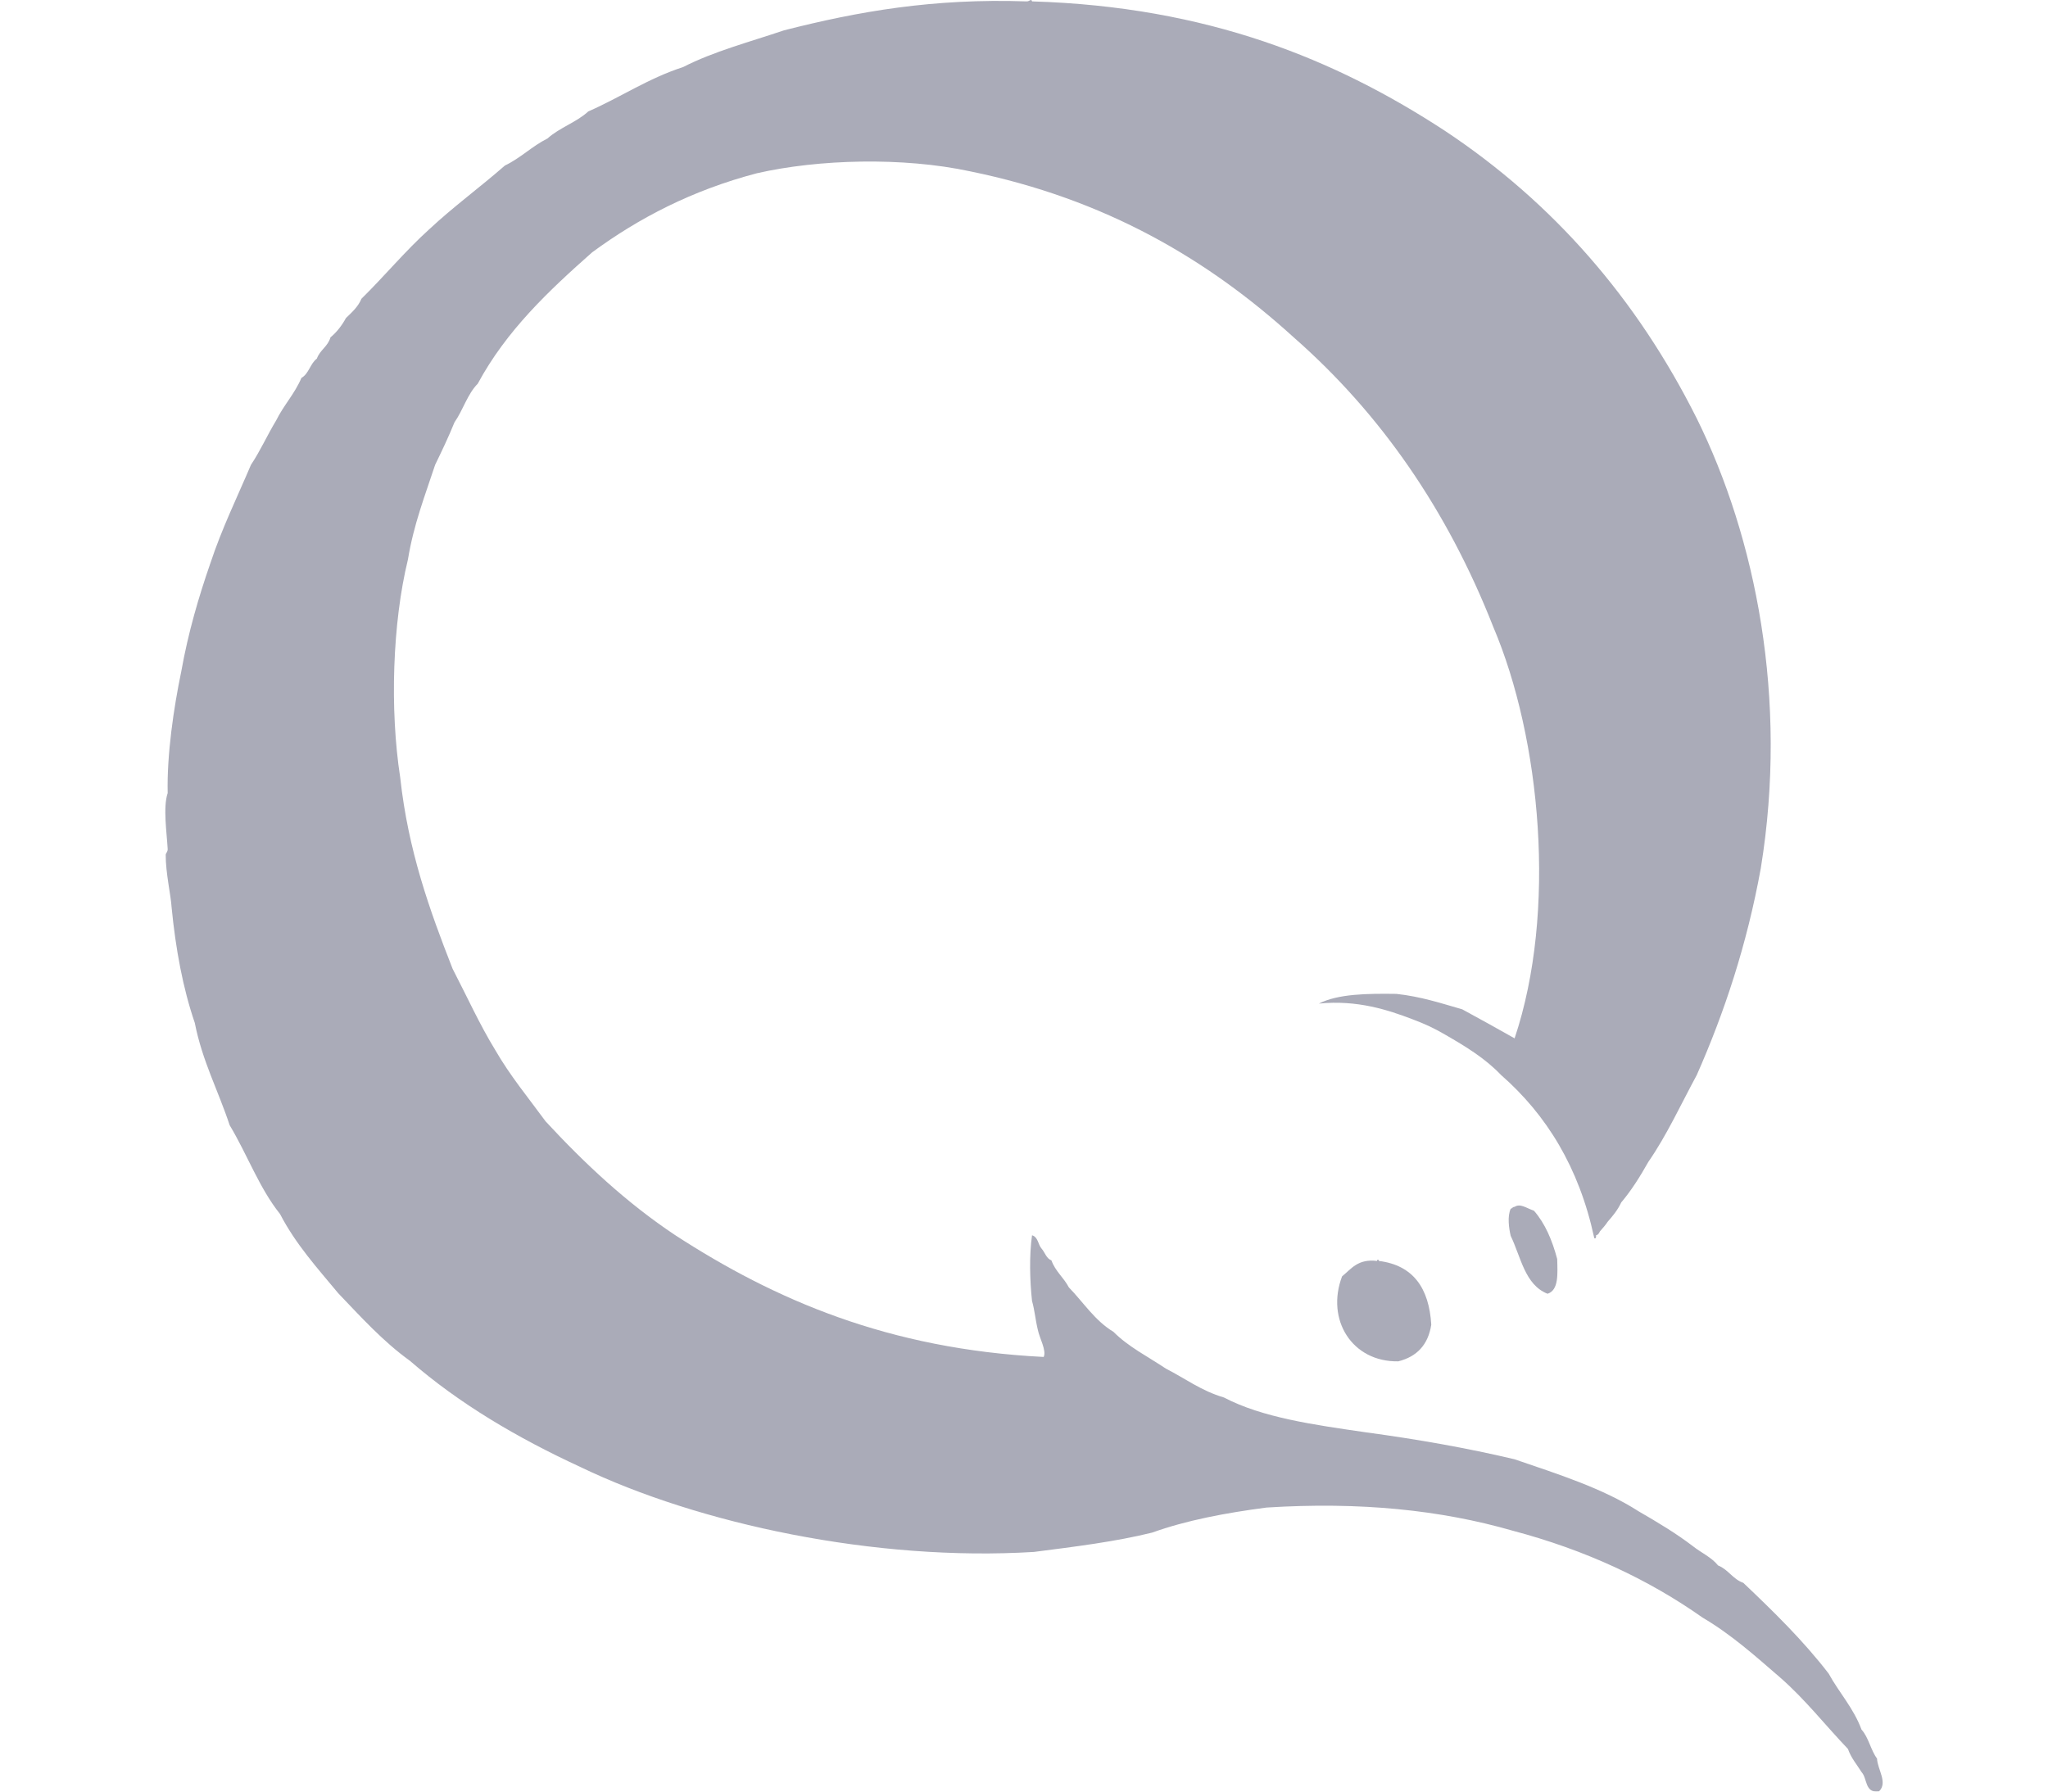 <svg width="40" height="35" viewBox="0 0 46 48" fill="none" xmlns="http://www.w3.org/2000/svg">
<g opacity="0.6">
<path fill-rule="evenodd" clip-rule="evenodd" d="M38.27 33.148C37.865 31.275 36.995 29.866 35.778 28.801C35.358 28.36 34.849 28.047 34.272 27.715C33.982 27.548 33.77 27.445 33.391 27.302C32.759 27.062 31.929 26.784 30.898 26.888C31.415 26.627 32.184 26.617 32.975 26.628C33.632 26.699 34.176 26.88 34.739 27.042C35.21 27.297 35.677 27.557 36.141 27.819C37.279 24.428 36.843 19.789 35.571 16.799C34.34 13.663 32.552 11.081 30.225 9.039C27.936 6.956 25.188 5.331 21.555 4.59C19.757 4.203 17.494 4.265 15.844 4.642C14.119 5.095 12.685 5.838 11.431 6.762C10.267 7.792 9.136 8.856 8.368 10.28C8.092 10.557 7.973 10.991 7.745 11.315C7.586 11.708 7.407 12.082 7.227 12.453C6.958 13.272 6.651 14.052 6.499 14.988C6.084 16.682 6.009 19.009 6.292 20.835C6.505 22.795 7.082 24.393 7.695 25.956C8.072 26.683 8.416 27.444 8.835 28.129C9.233 28.82 9.726 29.415 10.186 30.043C11.232 31.174 12.355 32.226 13.663 33.096C16.315 34.817 19.359 36.146 23.527 36.355C23.609 36.185 23.414 35.848 23.371 35.63C23.309 35.382 23.285 35.096 23.215 34.855C23.156 34.298 23.138 33.648 23.215 33.096C23.38 33.139 23.375 33.35 23.475 33.458C23.564 33.559 23.597 33.716 23.735 33.768C23.839 34.06 24.066 34.231 24.202 34.492C24.594 34.895 24.899 35.384 25.396 35.682C25.792 36.082 26.321 36.347 26.798 36.666C27.312 36.929 27.753 37.266 28.355 37.441C29.387 37.982 30.769 38.173 32.145 38.373C33.531 38.56 34.869 38.795 36.141 39.097C37.313 39.498 38.508 39.876 39.465 40.492C39.969 40.783 40.467 41.081 40.917 41.425C41.138 41.601 41.416 41.721 41.592 41.942C41.865 42.05 41.986 42.309 42.267 42.407C43.073 43.173 43.869 43.949 44.553 44.838C44.834 45.351 45.219 45.76 45.434 46.34C45.624 46.547 45.679 46.888 45.849 47.115C45.861 47.409 46.146 47.761 45.901 47.995C45.516 48.051 45.594 47.645 45.434 47.477C45.309 47.275 45.154 47.1 45.07 46.857C44.462 46.221 43.918 45.522 43.253 44.943C42.595 44.374 41.949 43.793 41.177 43.339C39.727 42.317 38.046 41.528 36.089 41.01C34.162 40.455 32.002 40.232 29.497 40.39C28.397 40.534 27.348 40.732 26.433 41.061C25.45 41.305 24.355 41.439 23.267 41.579C19.018 41.84 14.287 40.83 11.119 39.304C9.429 38.524 7.874 37.607 6.552 36.459C5.829 35.938 5.239 35.283 4.631 34.648C4.075 33.977 3.491 33.334 3.073 32.526C2.519 31.837 2.19 30.922 1.723 30.146C1.42 29.225 0.99 28.429 0.789 27.405C0.472 26.48 0.277 25.432 0.167 24.3C0.149 23.99 0.009 23.39 0.01 22.904C0.01 22.86 0.066 22.822 0.063 22.748C0.039 22.307 -0.066 21.628 0.063 21.248C0.039 20.223 0.224 18.962 0.427 17.989C0.612 16.951 0.89 16.002 1.206 15.091C1.514 14.159 1.923 13.325 2.294 12.453C2.544 12.081 2.734 11.65 2.969 11.264C3.168 10.858 3.465 10.551 3.645 10.125C3.845 10.014 3.881 9.739 4.059 9.608C4.14 9.378 4.356 9.282 4.423 9.039C4.593 8.898 4.728 8.722 4.838 8.521C4.996 8.368 5.162 8.223 5.253 8.004C5.872 7.396 6.426 6.723 7.07 6.142C7.713 5.541 8.432 5.016 9.096 4.435C9.517 4.234 9.821 3.917 10.237 3.71C10.553 3.422 11.014 3.277 11.328 2.986C12.194 2.607 12.931 2.1 13.871 1.796C14.682 1.379 15.654 1.123 16.571 0.813C18.564 0.304 20.575 -0.047 23.059 0.037C23.148 0.048 23.194 -0.051 23.215 0.037C27.919 0.178 31.348 1.591 34.272 3.503C37.171 5.427 39.414 8.002 41.021 11.212C42.593 14.392 43.477 18.713 42.735 23.266C42.363 25.31 41.762 27.125 41.021 28.801C40.596 29.586 40.218 30.416 39.723 31.13C39.506 31.515 39.274 31.888 38.997 32.216C38.904 32.416 38.772 32.577 38.634 32.733C38.573 32.828 38.497 32.908 38.426 32.992C38.402 33.038 38.381 33.085 38.322 33.096C38.337 33.188 38.274 33.202 38.27 33.148Z" fill="#717388"/>
<path fill-rule="evenodd" clip-rule="evenodd" d="M37.024 34.662C36.415 34.423 36.312 33.681 36.036 33.11C35.987 32.901 35.945 32.586 36.036 32.386C36.078 32.376 36.088 32.334 36.14 32.334C36.294 32.236 36.44 32.36 36.659 32.437C36.958 32.778 37.148 33.227 37.282 33.731C37.293 34.138 37.324 34.566 37.024 34.662Z" fill="#717388"/>
<path fill-rule="evenodd" clip-rule="evenodd" d="M32.455 33.783C32.464 33.723 32.507 33.754 32.507 33.783C33.428 33.899 33.85 34.513 33.909 35.49C33.826 36.03 33.523 36.348 33.025 36.473C31.786 36.494 31.08 35.356 31.52 34.196C31.767 33.995 31.943 33.721 32.455 33.783Z" fill="#717388"/>
</g>
</svg>
